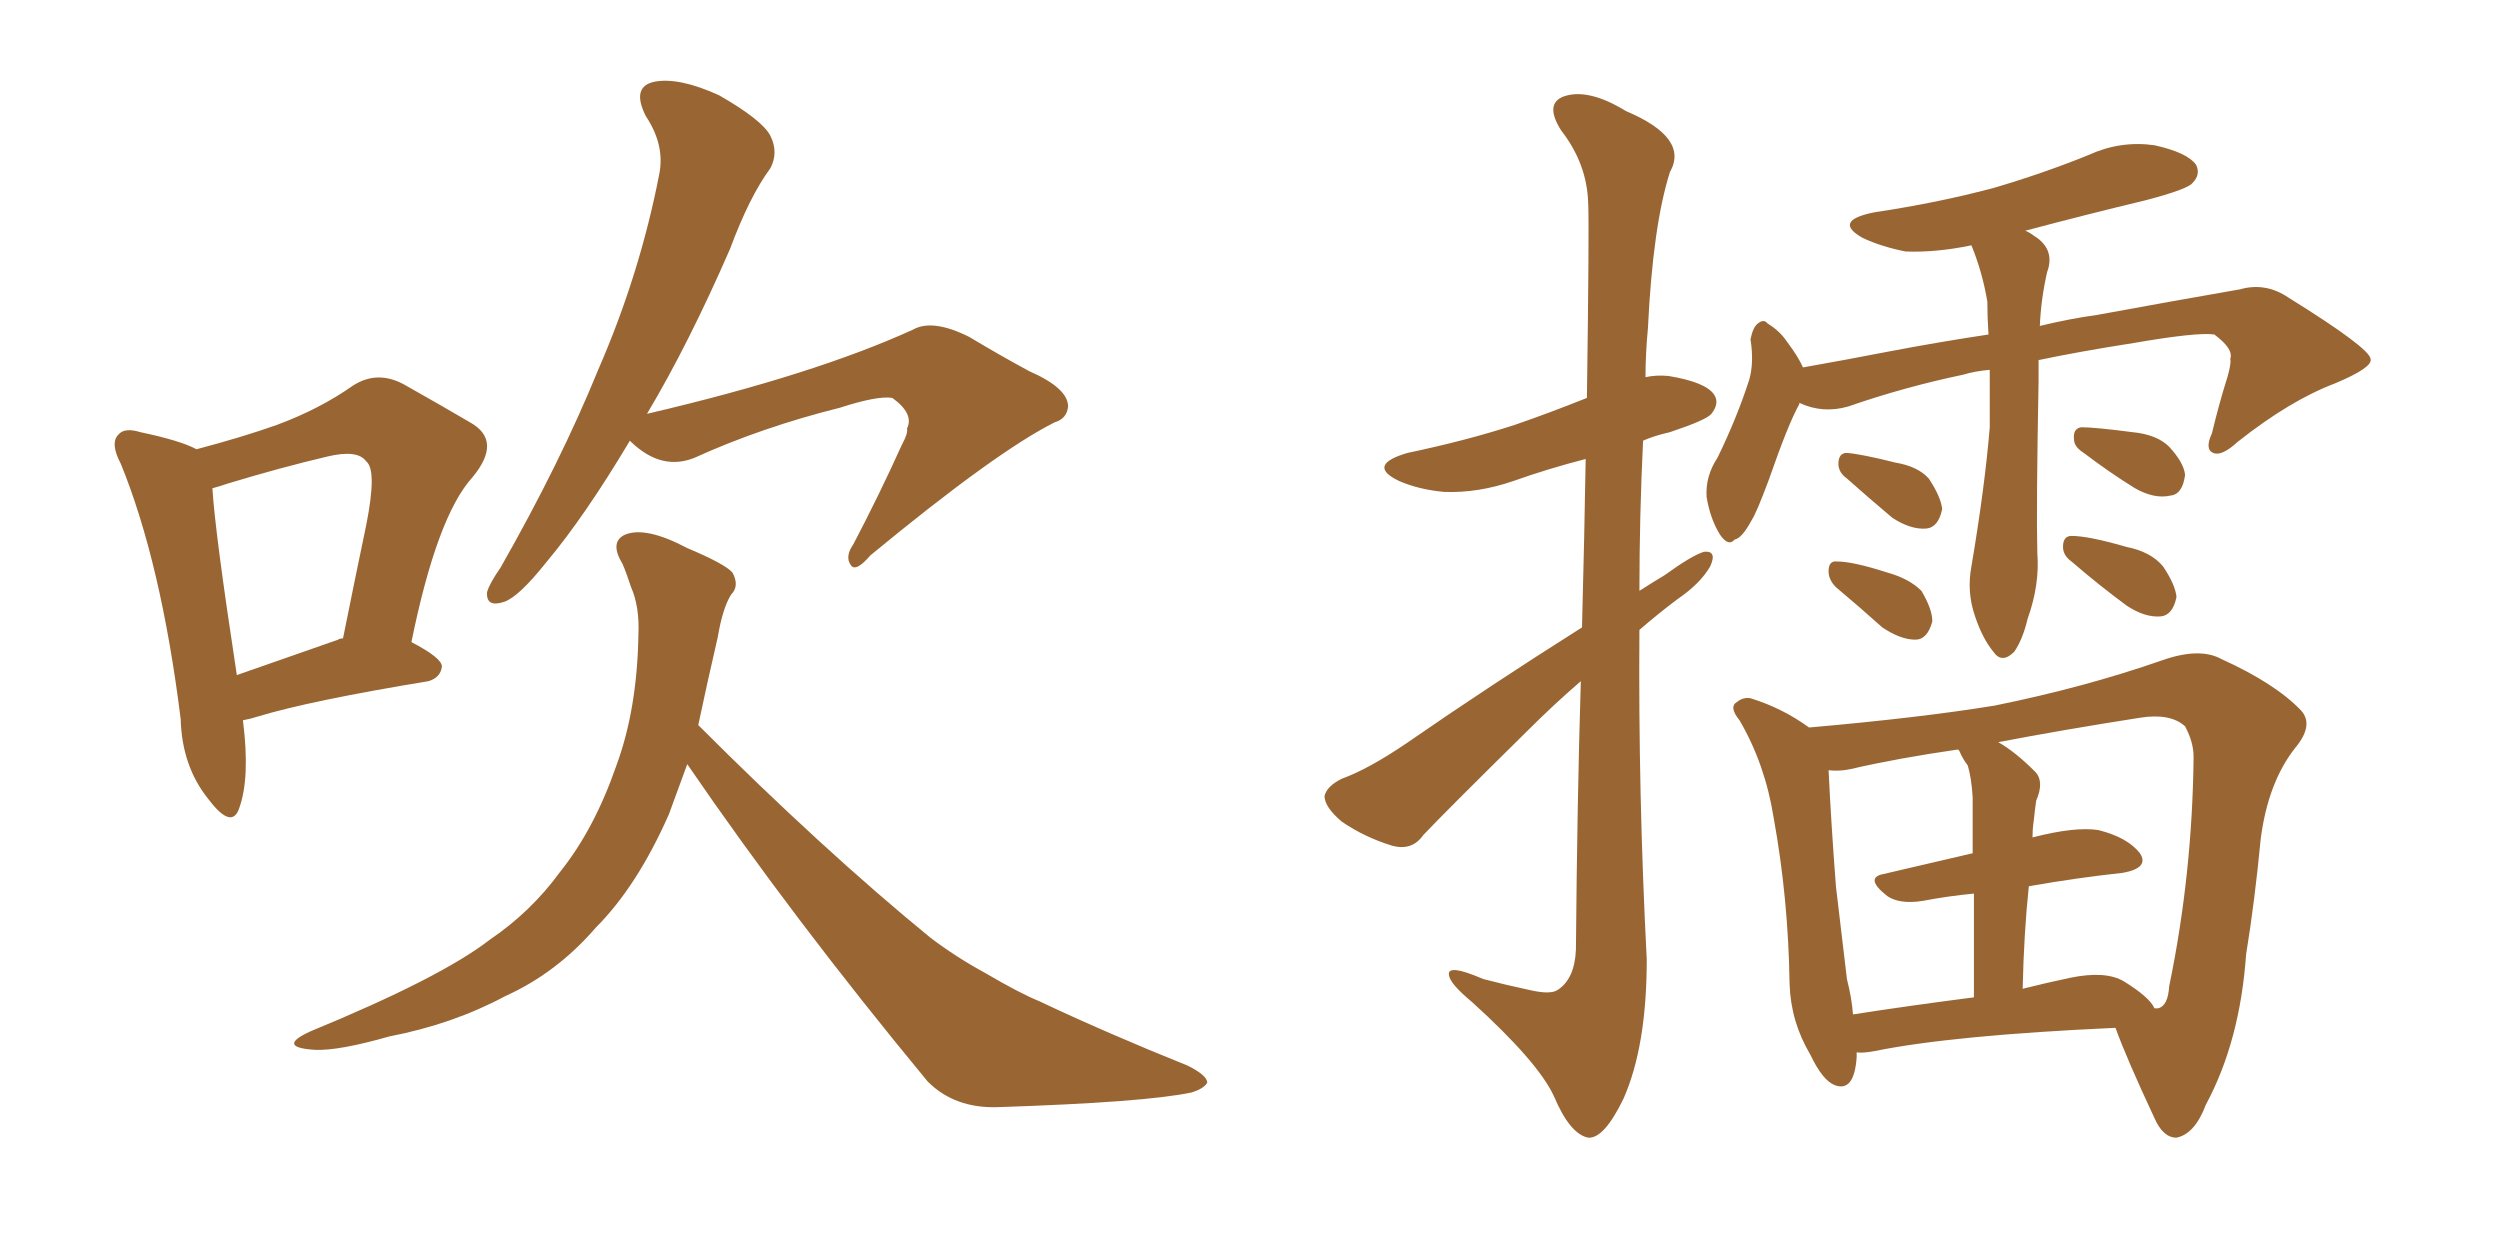 <svg xmlns="http://www.w3.org/2000/svg" xmlns:xlink="http://www.w3.org/1999/xlink" width="300" height="150"><path fill="#996633" padding="10" d="M29.15 86.43L29.15 86.43Q30.03 93.31 28.71 96.97L28.71 96.97Q27.83 99.61 25.05 95.95L25.05 95.95Q21.83 91.99 21.68 86.28L21.68 86.28Q19.34 67.53 14.50 55.66L14.50 55.66Q13.18 53.17 14.21 52.15L14.21 52.15Q14.94 51.27 16.85 51.86L16.85 51.86Q21.68 52.88 23.58 53.91L23.58 53.91Q29.15 52.44 33.25 50.98L33.25 50.98Q38.38 49.07 42.33 46.29L42.33 46.29Q45.26 44.38 48.49 46.14L48.49 46.14Q53.17 48.78 56.40 50.68L56.40 50.68Q60.35 52.88 56.69 57.28L56.69 57.28Q52.44 61.96 49.37 77.05L49.37 77.05Q53.03 78.96 53.03 79.98L53.03 79.98Q52.88 81.30 51.42 81.74L51.42 81.74Q37.21 84.08 30.91 85.99L30.91 85.99Q30.03 86.28 29.15 86.43ZM40.58 76.76L40.58 76.76Q40.72 76.61 41.16 76.61L41.16 76.61Q42.63 69.29 43.95 62.99L43.95 62.99Q45.26 56.40 43.95 55.37L43.95 55.37Q42.92 53.91 39.26 54.79L39.26 54.79Q33.69 56.10 27.39 58.01L27.39 58.01Q26.07 58.45 25.49 58.59L25.49 58.59Q25.78 63.72 28.42 81.01L28.42 81.01Q33.84 79.10 40.58 76.76ZM75.59 52.88L75.59 52.88Q70.17 61.96 65.63 67.38L65.63 67.38Q62.26 71.63 60.50 72.22L60.50 72.22Q58.30 72.95 58.45 71.04L58.45 71.04Q58.74 70.02 60.06 68.12L60.06 68.12Q67.24 55.52 71.78 44.38L71.78 44.38Q76.76 32.96 79.10 20.95L79.10 20.95Q79.83 17.43 77.49 13.92L77.49 13.92Q75.73 10.40 78.52 9.81L78.52 9.81Q81.45 9.23 86.28 11.43L86.28 11.43Q91.41 14.36 92.43 16.26L92.43 16.26Q93.46 18.31 92.43 20.21L92.43 20.21Q89.94 23.58 87.60 29.88L87.60 29.88Q82.62 41.31 77.64 49.66L77.64 49.66Q97.71 44.97 109.57 39.55L109.57 39.55Q111.91 38.23 116.31 40.43L116.31 40.43Q119.97 42.63 123.49 44.53L123.49 44.53Q128.17 46.58 128.17 48.78L128.17 48.78Q128.03 50.24 126.56 50.68L126.56 50.68Q119.53 54.20 104.44 66.65L104.44 66.65Q102.69 68.70 102.10 67.82L102.10 67.82Q101.37 66.80 102.39 65.33L102.39 65.33Q105.47 59.47 108.25 53.32L108.25 53.32Q108.98 52.00 108.84 51.42L108.84 51.42Q109.72 49.66 107.08 47.75L107.08 47.75Q105.32 47.46 100.78 48.93L100.78 48.93Q91.41 51.27 83.35 54.93L83.35 54.93Q79.39 56.54 75.73 53.03L75.73 53.03Q75.59 52.88 75.59 52.88ZM82.47 91.70L82.47 91.70L82.47 91.70Q81.30 94.92 80.27 97.71L80.27 97.71Q76.46 106.35 71.48 111.33L71.48 111.33Q66.80 116.75 60.64 119.53L60.64 119.53Q54.35 122.90 46.73 124.37L46.73 124.37Q40.58 126.12 37.79 125.98L37.79 125.98Q33.11 125.68 37.21 123.78L37.21 123.78Q52.88 117.33 58.74 112.79L58.74 112.79Q63.72 109.42 67.24 104.59L67.24 104.59Q71.34 99.46 73.97 91.85L73.97 91.85Q76.46 85.11 76.61 76.17L76.61 76.17Q76.76 72.80 75.73 70.46L75.73 70.46Q75.15 68.70 74.71 67.68L74.71 67.68Q73.10 65.04 75 64.16L75 64.16Q77.49 63.13 82.47 65.77L82.47 65.77Q87.01 67.68 87.89 68.70L87.89 68.70Q88.77 70.31 87.74 71.34L87.74 71.34Q86.72 72.95 86.13 76.46L86.13 76.46Q84.81 82.18 83.79 87.01L83.79 87.01Q98.73 101.95 111.62 112.50L111.62 112.50Q114.70 114.84 118.21 116.75L118.21 116.75Q122.46 119.24 124.66 120.12L124.66 120.12Q132.71 123.93 142.53 127.88L142.53 127.88Q144.87 129.05 144.87 129.93L144.87 129.93Q144.43 130.66 142.97 131.10L142.97 131.10Q137.40 132.28 119.68 132.86L119.68 132.86Q114.55 133.01 111.33 129.79L111.33 129.79Q95.21 110.30 82.47 91.70ZM189.84 75.29L189.84 75.29Q190.14 63.87 190.28 55.08L190.28 55.08Q185.74 56.25 181.64 57.71L181.64 57.71Q177.39 59.18 173.29 59.03L173.29 59.03Q170.21 58.74 167.87 57.71L167.87 57.71Q163.92 55.81 168.90 54.35L168.90 54.35Q175.93 52.88 181.79 50.98L181.79 50.98Q186.04 49.51 190.43 47.75L190.43 47.75Q190.72 26.95 190.58 24.32L190.58 24.32Q190.43 19.63 187.35 15.67L187.35 15.67Q185.30 12.45 187.65 11.57L187.65 11.57Q190.58 10.55 195.12 13.33L195.12 13.33Q202.73 16.55 200.39 20.65L200.39 20.65Q198.34 27.10 197.75 39.40L197.75 39.40Q197.46 42.48 197.46 45.26L197.46 45.26Q198.78 44.97 200.24 45.12L200.24 45.12Q204.64 45.85 205.66 47.31L205.66 47.31Q206.40 48.34 205.37 49.66L205.37 49.66Q204.79 50.39 200.39 51.86L200.39 51.86Q198.49 52.29 197.17 52.88L197.17 52.88Q196.73 61.96 196.73 70.90L196.73 70.90Q198.34 69.87 199.80 68.99L199.80 68.99Q203.03 66.65 204.49 66.21L204.49 66.21Q206.10 66.06 205.22 67.97L205.22 67.97Q204.05 70.02 201.27 71.92L201.27 71.92Q198.93 73.68 196.73 75.59L196.73 75.59Q196.58 95.21 197.61 115.14L197.61 115.14Q197.61 125.54 194.82 131.84L194.82 131.84Q192.48 136.67 190.58 136.52L190.58 136.52Q188.38 136.08 186.47 131.54L186.47 131.54Q184.57 127.44 176.66 120.26L176.66 120.26Q174.02 118.07 173.88 117.04L173.88 117.04Q173.58 115.58 177.98 117.48L177.98 117.48Q180.76 118.21 183.54 118.80L183.54 118.80Q186.04 119.38 186.91 118.80L186.91 118.80Q188.96 117.48 189.11 113.96L189.11 113.96Q189.26 95.95 189.70 81.74L189.70 81.74Q186.47 84.52 183.25 87.74L183.25 87.74Q173.44 97.41 170.80 100.20L170.80 100.20Q169.48 102.10 167.14 101.51L167.14 101.51Q163.77 100.49 160.99 98.58L160.99 98.58Q158.94 96.83 158.94 95.51L158.94 95.51Q159.23 94.34 160.99 93.46L160.99 93.46Q164.21 92.29 168.75 89.21L168.75 89.21Q178.71 82.32 189.84 75.29ZM238.77 44.38L238.77 44.38Q237.01 44.53 235.55 44.97L235.55 44.97Q228.52 46.44 221.78 48.78L221.78 48.78Q218.70 49.66 215.92 48.34L215.92 48.34Q215.92 48.34 215.92 48.49L215.92 48.49Q214.60 50.83 212.26 57.57L212.26 57.57Q210.79 61.52 210.21 62.40L210.21 62.40Q209.03 64.60 208.15 64.75L208.15 64.75Q207.42 65.63 206.40 64.16L206.40 64.16Q205.22 62.26 204.79 59.62L204.79 59.62Q204.64 57.13 206.10 54.93L206.10 54.93Q208.45 50.10 209.91 45.56L209.91 45.56Q210.50 43.51 210.06 40.72L210.06 40.72Q210.35 39.26 210.94 38.82L210.94 38.82Q211.67 38.23 212.11 38.82L212.11 38.82Q213.57 39.70 214.45 41.02L214.45 41.02Q215.77 42.77 216.36 44.09L216.36 44.09Q221.34 43.21 226.61 42.19L226.61 42.19Q232.76 41.02 238.62 40.14L238.62 40.14Q238.48 38.09 238.48 36.18L238.48 36.18Q237.89 32.67 236.57 29.44L236.57 29.44Q232.32 30.32 228.66 30.18L228.66 30.18Q225.73 29.59 223.54 28.56L223.54 28.56Q219.87 26.51 224.85 25.49L224.85 25.49Q232.62 24.32 239.21 22.56L239.21 22.56Q245.21 20.80 250.63 18.60L250.63 18.60Q254.44 16.85 258.54 17.43L258.54 17.43Q262.50 18.31 263.53 19.78L263.53 19.78Q264.11 20.95 263.09 21.97L263.09 21.97Q262.50 22.71 257.52 24.02L257.52 24.02Q250.20 25.78 243.02 27.69L243.02 27.69Q243.46 27.83 244.04 28.27L244.04 28.27Q246.68 29.88 245.65 32.67L245.65 32.67Q244.92 35.89 244.78 39.11L244.78 39.11Q248.44 38.23 251.66 37.79L251.66 37.79Q261.18 36.04 268.80 34.72L268.80 34.72Q271.88 33.84 274.66 35.74L274.66 35.74Q284.33 41.75 284.47 43.07L284.47 43.07Q284.77 44.09 280.22 46.00L280.22 46.00Q274.80 48.05 268.51 53.03L268.51 53.03Q266.60 54.79 265.58 54.35L265.58 54.35Q264.55 53.91 265.43 52.00L265.43 52.00Q266.31 48.34 267.33 45.12L267.33 45.12Q267.77 43.51 267.63 43.07L267.63 43.07Q268.07 41.89 265.72 40.14L265.72 40.14Q263.67 39.84 256.05 41.16L256.05 41.16Q249.46 42.19 244.63 43.21L244.63 43.21Q244.63 44.38 244.63 45.70L244.63 45.70Q244.34 61.08 244.48 66.36L244.48 66.36Q244.78 70.17 243.31 74.27L243.31 74.27Q242.72 76.76 241.70 78.22L241.70 78.22Q240.23 79.69 239.21 78.22L239.21 78.22Q237.89 76.61 237.01 73.97L237.01 73.97Q235.99 71.04 236.57 67.97L236.57 67.97Q238.18 58.45 238.77 51.27L238.77 51.27Q238.77 47.61 238.77 44.38ZM221.63 57.42L221.63 57.42Q220.61 56.69 220.61 55.66L220.61 55.66Q220.61 54.35 221.63 54.35L221.63 54.35Q223.39 54.49 227.49 55.52L227.49 55.52Q230.13 55.96 231.45 57.42L231.45 57.42Q232.91 59.62 233.06 61.08L233.06 61.08Q232.62 63.28 231.15 63.43L231.15 63.43Q229.25 63.57 227.05 62.11L227.05 62.11Q224.27 59.77 221.63 57.42ZM220.31 70.46L220.31 70.46Q219.43 69.58 219.43 68.55L219.43 68.55Q219.43 67.24 220.46 67.38L220.46 67.38Q222.36 67.38 226.46 68.70L226.46 68.70Q229.10 69.43 230.57 70.90L230.57 70.90Q231.88 73.10 231.88 74.56L231.88 74.56Q231.30 76.76 229.83 76.76L229.83 76.76Q228.08 76.76 225.88 75.29L225.88 75.29Q223.10 72.80 220.31 70.46ZM250.05 54.35L250.05 54.35Q248.88 53.61 248.88 52.73L248.88 52.73Q248.73 51.42 249.76 51.27L249.76 51.27Q251.37 51.27 255.91 51.86L255.91 51.86Q258.84 52.15 260.30 53.61L260.30 53.61Q262.06 55.52 262.21 56.98L262.21 56.98Q261.91 59.33 260.45 59.47L260.45 59.47Q258.54 59.91 256.20 58.59L256.20 58.59Q253.13 56.69 250.05 54.35ZM248.58 67.38L248.58 67.38Q247.56 66.65 247.56 65.63L247.56 65.63Q247.56 64.31 248.58 64.31L248.58 64.31Q250.63 64.31 255.18 65.63L255.18 65.63Q258.11 66.21 259.57 67.97L259.57 67.97Q261.04 70.17 261.18 71.63L261.18 71.63Q260.74 73.83 259.28 73.97L259.28 73.97Q257.37 74.12 255.18 72.66L255.18 72.66Q251.81 70.17 248.58 67.38ZM222.80 126.27L222.80 126.27Q222.80 126.71 222.80 126.86L222.80 126.86Q222.51 131.10 220.17 130.22L220.17 130.22Q218.70 129.64 217.24 126.56L217.24 126.56Q214.89 122.61 214.75 118.07L214.75 118.07Q214.60 107.81 212.84 98.14L212.84 98.14Q211.82 91.70 208.74 86.43L208.74 86.43Q207.42 84.81 208.45 84.23L208.45 84.23Q209.18 83.64 210.06 83.79L210.06 83.79Q213.87 84.96 217.09 87.30L217.09 87.30Q230.42 86.13 239.36 84.67L239.36 84.67Q250.20 82.47 259.42 79.25L259.42 79.25Q263.96 77.64 266.60 79.10L266.60 79.10Q273.05 82.03 276.12 85.25L276.12 85.25Q277.73 87.01 275.39 89.79L275.39 89.79Q272.17 93.90 271.29 100.63L271.29 100.63Q270.56 108.25 269.53 114.55L269.53 114.55Q268.80 124.95 264.70 132.57L264.70 132.57Q263.38 136.08 261.18 136.52L261.18 136.52Q259.57 136.52 258.54 134.18L258.54 134.18Q255.18 127.00 253.86 123.34L253.86 123.34Q234.38 124.22 225 126.12L225 126.12Q223.39 126.42 222.80 126.27ZM254.88 117.77L254.88 117.77Q257.96 119.68 258.54 121.00L258.54 121.00Q258.84 121.00 258.98 121.00L258.98 121.00Q260.16 120.70 260.30 118.36L260.30 118.36Q263.09 104.88 263.23 90.82L263.23 90.82Q263.23 89.06 262.21 87.16L262.21 87.16Q260.45 85.55 256.79 86.13L256.79 86.13Q247.41 87.60 239.79 89.06L239.79 89.06Q241.85 90.23 244.19 92.58L244.19 92.58Q245.36 93.75 244.34 96.09L244.34 96.09Q244.19 97.12 244.04 98.58L244.04 98.58Q243.90 99.46 243.90 100.49L243.90 100.49Q249.02 99.17 251.81 99.61L251.81 99.61Q255.32 100.49 256.79 102.39L256.79 102.39Q257.96 104.15 254.74 104.74L254.74 104.74Q249.32 105.32 243.46 106.35L243.46 106.35Q242.87 111.91 242.72 118.65L242.72 118.65Q245.65 117.92 248.44 117.33L248.44 117.33Q252.69 116.46 254.88 117.77ZM222.36 121.73L222.36 121.73L222.36 121.73Q228.96 120.70 236.87 119.68L236.87 119.68Q236.87 112.21 236.87 107.23L236.87 107.23Q233.79 107.52 230.71 108.11L230.71 108.11Q227.93 108.54 226.46 107.52L226.46 107.52Q223.68 105.32 226.03 104.88L226.03 104.88Q231.01 103.71 236.72 102.39L236.72 102.39Q236.72 96.68 236.72 95.65L236.72 95.65Q236.57 93.31 236.13 91.85L236.13 91.85Q235.55 91.11 235.11 90.09L235.11 90.09Q234.96 89.94 234.96 89.94L234.96 89.94Q227.78 90.97 222.07 92.29L222.07 92.29Q220.75 92.58 219.43 92.43L219.43 92.43Q219.73 98.73 220.31 106.35L220.31 106.35Q221.04 112.65 221.63 117.48L221.63 117.48Q222.22 119.82 222.36 121.73Z"/></svg>